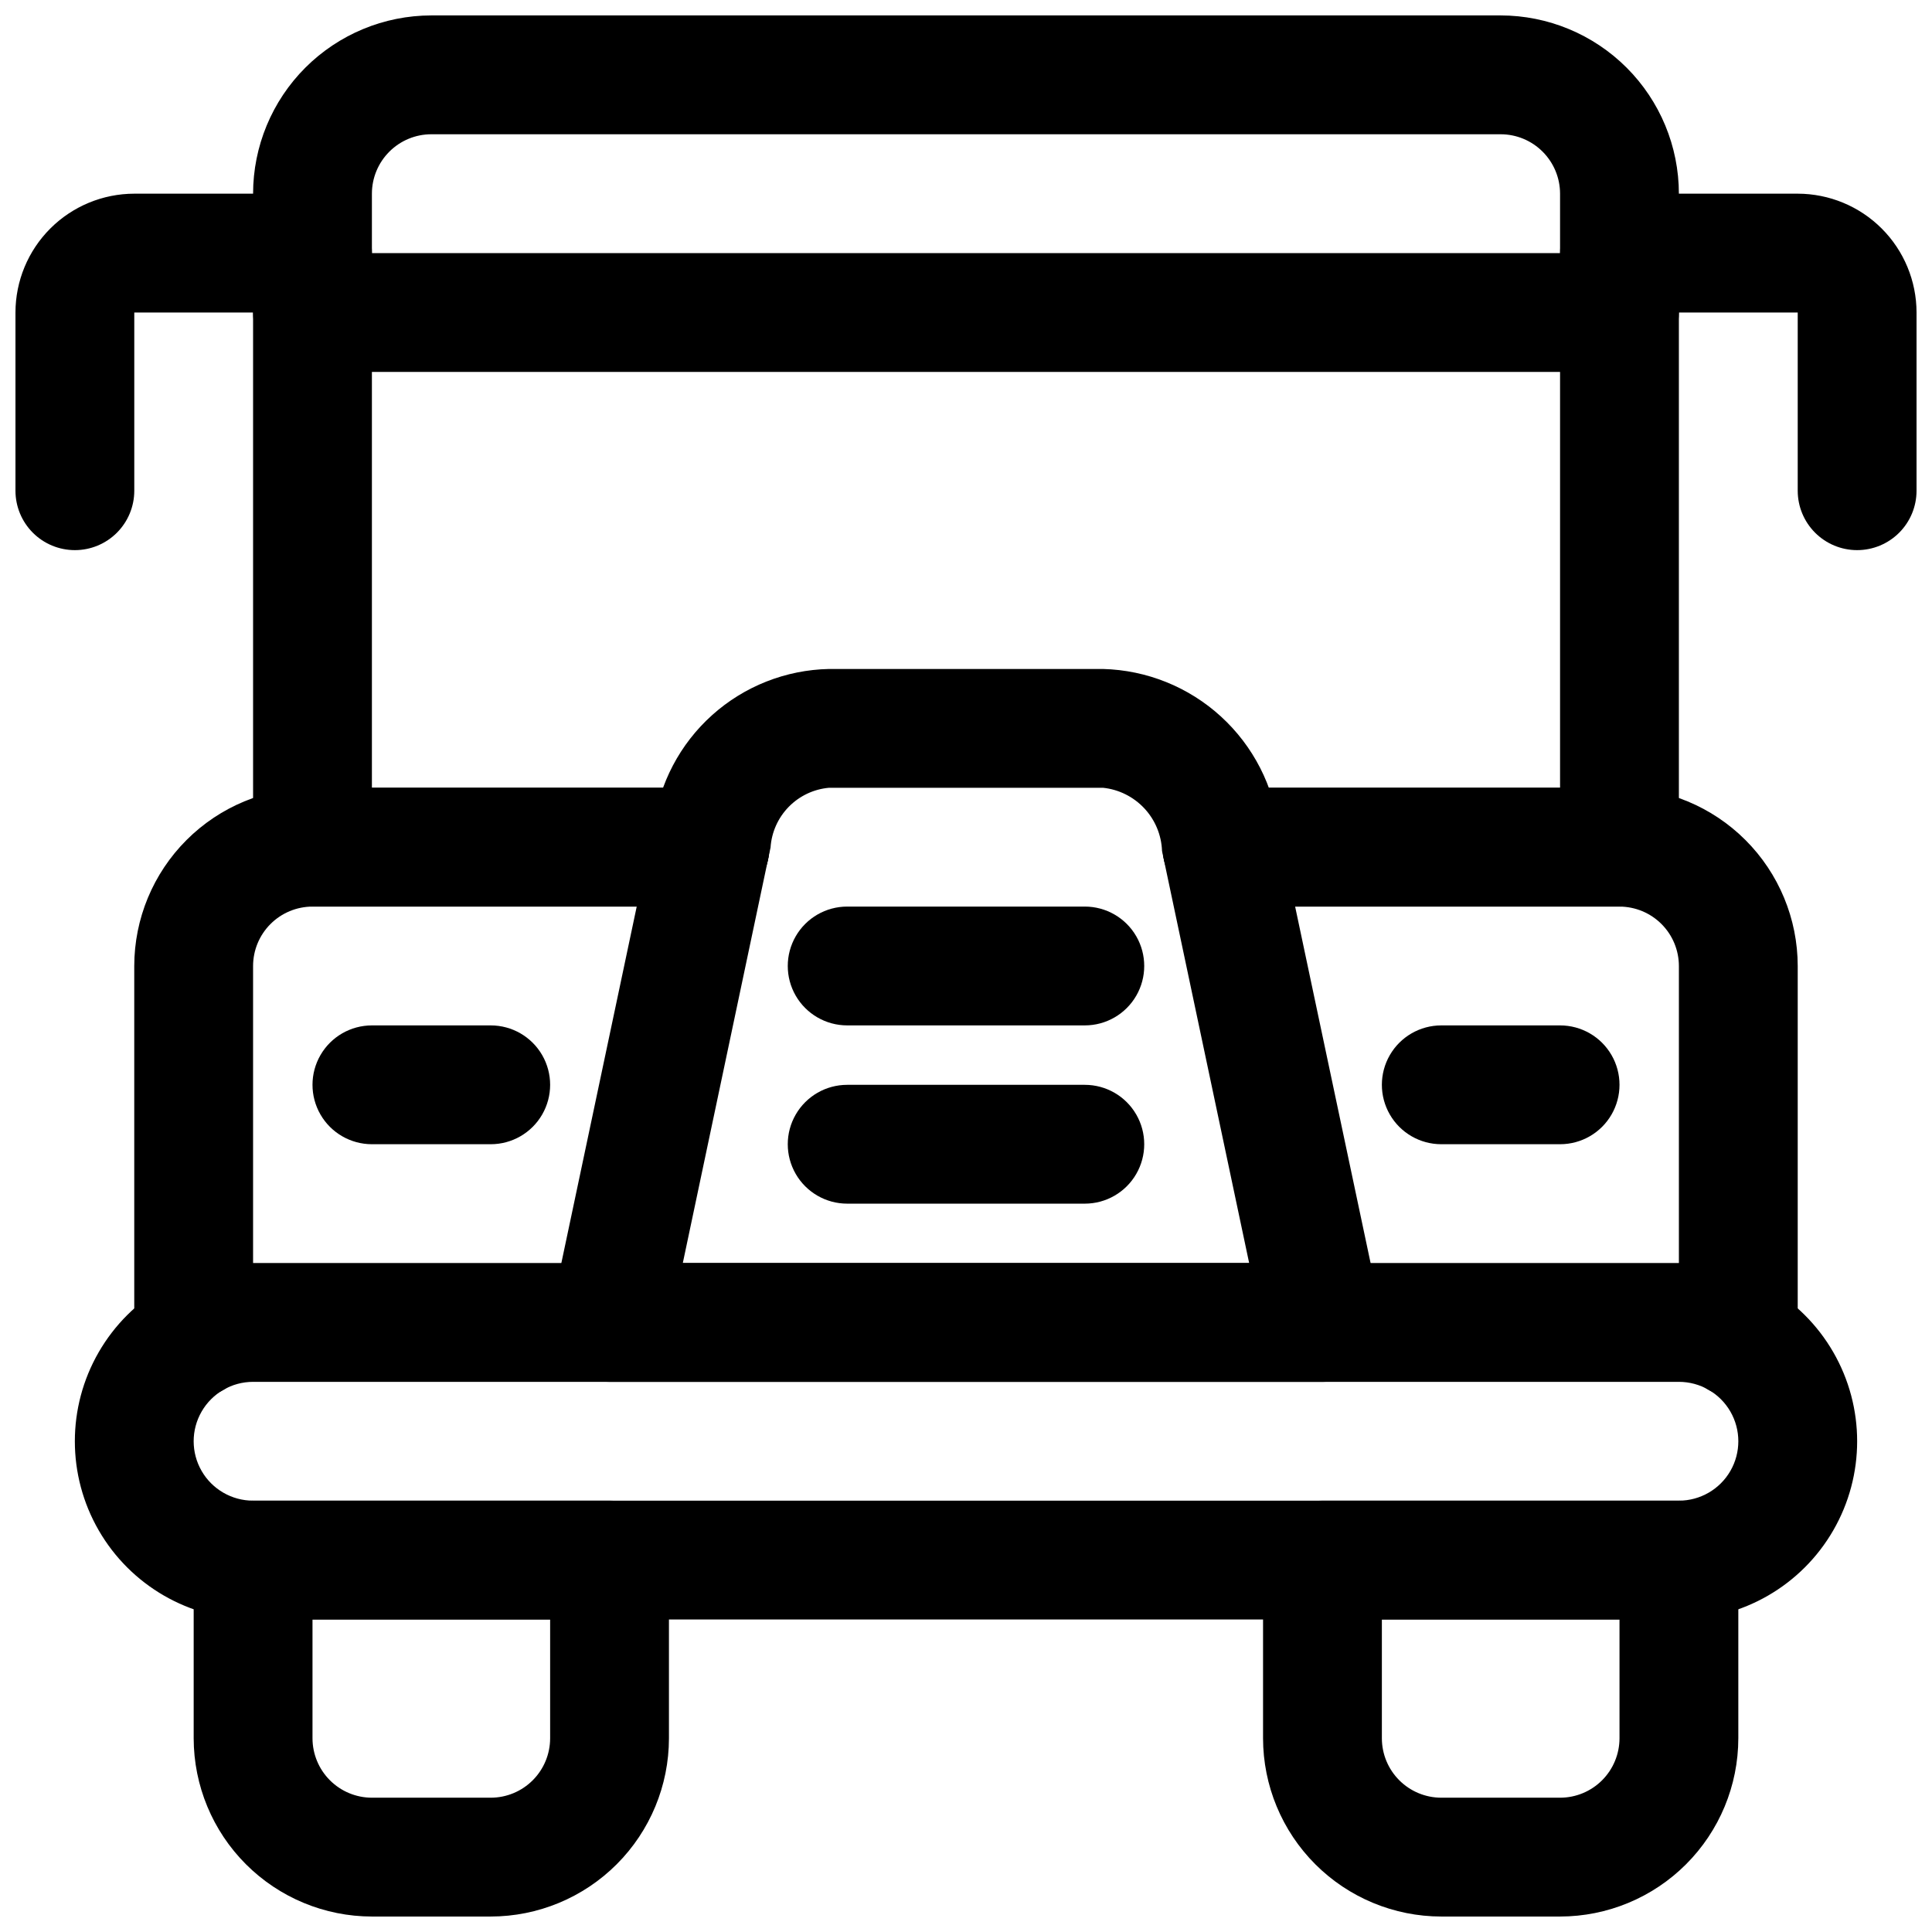 <?xml version="1.0" encoding="UTF-8"?>
<!-- Uploaded to: ICON Repo, www.iconrepo.com, Generator: ICON Repo Mixer Tools -->
<svg width="800px" height="800px" version="1.1" viewBox="144 144 512 512" xmlns="http://www.w3.org/2000/svg">
 <defs>
  <clipPath id="e">
   <path d="m195 541h127v110.9h-127z"/>
  </clipPath>
  <clipPath id="d">
   <path d="m478 541h127v110.9h-127z"/>
  </clipPath>
  <clipPath id="c">
   <path d="m211 148.09h378v236.91h-378z"/>
  </clipPath>
  <clipPath id="b">
   <path d="m148.09 195h94.906v95h-94.906z"/>
  </clipPath>
  <clipPath id="a">
   <path d="m557 195h94.902v95h-94.902z"/>
  </clipPath>
 </defs>
 <path d="m494.46 510.21h-188.93c-4.75 0-9.242-2.141-12.234-5.828-2.988-3.691-4.156-8.531-3.172-13.176l27.105-128.2c1.465-11.367 6.957-21.832 15.484-29.488s19.52-11.996 30.98-12.234h72.602c11.605 0.297 22.715 4.773 31.281 12.609 8.566 7.836 14.016 18.5 15.344 30.035l26.945 127.28h-0.004c0.984 4.644-0.184 9.484-3.172 13.176-2.988 3.688-7.484 5.828-12.234 5.828zm-169.51-31.488h150.09l-23.09-109.2c-0.148-4.211-1.816-8.227-4.691-11.305-2.879-3.078-6.769-5.016-10.961-5.449h-72.602c-4.047 0.359-7.832 2.148-10.672 5.051s-4.551 6.727-4.82 10.777z"/>
 <path d="m588.93 573.18h-377.86c-16.875 0-32.469-9.004-40.906-23.617-8.438-14.613-8.438-32.617 0-47.23 8.438-14.613 24.031-23.617 40.906-23.617h377.86c16.875 0 32.469 9.004 40.906 23.617 8.438 14.613 8.438 32.617 0 47.23-8.438 14.613-24.031 23.617-40.906 23.617zm-377.86-62.977c-5.625 0-10.824 3-13.637 7.871s-2.812 10.875 0 15.746c2.812 4.871 8.012 7.871 13.637 7.871h377.86c5.625 0 10.824-3 13.637-7.871 2.812-4.871 2.812-10.875 0-15.746s-8.012-7.871-13.637-7.871z"/>
 <g clip-path="url(#e)">
  <path d="m274.05 651.9h-31.488c-12.523-0.012-24.527-4.992-33.383-13.848-8.855-8.855-13.836-20.859-13.852-33.383v-47.234c0-4.176 1.66-8.18 4.613-11.133 2.953-2.949 6.957-4.609 11.133-4.609h94.465c4.176 0 8.18 1.66 11.133 4.609 2.953 2.953 4.609 6.957 4.609 11.133v47.234c-0.012 12.523-4.992 24.527-13.848 33.383-8.855 8.855-20.859 13.836-33.383 13.848zm-47.234-78.719v31.488c0.008 4.172 1.668 8.176 4.617 11.125 2.953 2.953 6.953 4.613 11.129 4.617h31.488c4.172-0.004 8.176-1.664 11.125-4.617 2.953-2.949 4.613-6.953 4.617-11.125v-31.488z"/>
 </g>
 <g clip-path="url(#d)">
  <path d="m557.44 651.9h-31.488c-12.52-0.012-24.527-4.992-33.383-13.848-8.852-8.855-13.832-20.859-13.848-33.383v-47.234c0-4.176 1.66-8.18 4.609-11.133 2.953-2.949 6.961-4.609 11.133-4.609h94.465c4.176 0 8.18 1.66 11.133 4.609 2.953 2.953 4.613 6.957 4.613 11.133v47.234c-0.016 12.523-4.996 24.527-13.852 33.383-8.852 8.855-20.859 13.836-33.383 13.848zm-47.23-78.719v31.488c0.004 4.172 1.664 8.176 4.617 11.125 2.953 2.953 6.953 4.613 11.125 4.617h31.488c4.176-0.004 8.176-1.664 11.129-4.617 2.949-2.949 4.609-6.953 4.617-11.125v-31.488z"/>
 </g>
 <path d="m604.67 514.46c-4.176 0-8.18-1.656-11.133-4.609-2.953-2.953-4.613-6.957-4.613-11.133v-98.715c-0.004-4.176-1.664-8.176-4.617-11.129-2.949-2.949-6.953-4.609-11.125-4.617h-105.33c-5.625 0-10.824-3-13.637-7.871-2.809-4.871-2.809-10.875 0-15.746 2.812-4.871 8.012-7.871 13.637-7.871h105.33c12.523 0.016 24.527 4.996 33.383 13.852 8.855 8.852 13.836 20.859 13.848 33.383v98.715c0 4.176-1.656 8.18-4.609 11.133-2.953 2.953-6.957 4.609-11.133 4.609z"/>
 <path d="m195.32 514.46c-4.176 0-8.18-1.656-11.133-4.609-2.949-2.953-4.609-6.957-4.609-11.133v-98.715c0.012-12.523 4.996-24.531 13.848-33.383 8.855-8.855 20.863-13.836 33.383-13.852h105.33c5.625 0 10.824 3 13.637 7.871 2.812 4.871 2.812 10.875 0 15.746-2.812 4.871-8.012 7.871-13.637 7.871h-105.33c-4.172 0.008-8.176 1.668-11.125 4.617-2.953 2.953-4.613 6.953-4.617 11.129v98.715c0 4.176-1.66 8.18-4.613 11.133-2.949 2.953-6.957 4.609-11.133 4.609z"/>
 <path d="m274.05 447.23h-31.488c-5.625 0-10.824-3-13.637-7.871s-2.812-10.875 0-15.746c2.812-4.871 8.012-7.871 13.637-7.871h31.488c5.625 0 10.82 3 13.633 7.871 2.812 4.871 2.812 10.875 0 15.746s-8.008 7.871-13.633 7.871z"/>
 <path d="m557.44 447.23h-31.488c-5.625 0-10.82-3-13.633-7.871s-2.812-10.875 0-15.746c2.812-4.871 8.008-7.871 13.633-7.871h31.488c5.625 0 10.824 3 13.637 7.871 2.812 4.871 2.812 10.875 0 15.746s-8.012 7.871-13.637 7.871z"/>
 <g clip-path="url(#c)">
  <path d="m573.18 384.25h-105.33c-5.625 0-10.824-3-13.637-7.871-2.809-4.871-2.809-10.875 0-15.746 2.812-4.871 8.012-7.871 13.637-7.871h89.582v-157.44c-0.004-4.172-1.664-8.172-4.617-11.125-2.949-2.953-6.953-4.613-11.125-4.617h-283.39c-4.172 0.004-8.176 1.664-11.125 4.617-2.953 2.953-4.613 6.953-4.617 11.125v157.44h89.582c5.625 0 10.824 3 13.637 7.871 2.812 4.871 2.812 10.875 0 15.746-2.812 4.871-8.012 7.871-13.637 7.871h-105.33c-4.176 0-8.18-1.656-11.133-4.609-2.949-2.953-4.609-6.957-4.609-11.133v-173.19c0.012-12.52 4.992-24.527 13.848-33.383 8.855-8.852 20.863-13.832 33.383-13.848h283.39c12.523 0.016 24.527 4.996 33.383 13.848 8.855 8.855 13.836 20.863 13.848 33.383v173.19c0 4.176-1.656 8.18-4.609 11.133s-6.957 4.609-11.133 4.609z"/>
 </g>
 <g clip-path="url(#b)">
  <path d="m163.84 289.79c-4.172 0-8.18-1.656-11.133-4.609-2.949-2.953-4.609-6.957-4.609-11.133v-47.234c0.008-8.348 3.328-16.352 9.23-22.254 5.906-5.902 13.91-9.223 22.258-9.234h47.23c5.625 0 10.824 3.004 13.637 7.875 2.812 4.871 2.812 10.871 0 15.742s-8.012 7.871-13.637 7.871h-47.23v47.234c0 4.176-1.66 8.18-4.613 11.133-2.949 2.953-6.957 4.609-11.133 4.609z"/>
 </g>
 <g clip-path="url(#a)">
  <path d="m636.16 289.79c-4.176 0-8.18-1.656-11.133-4.609-2.953-2.953-4.613-6.957-4.613-11.133v-47.234h-47.23c-5.625 0-10.824-3-13.637-7.871s-2.812-10.871 0-15.742c2.812-4.871 8.012-7.875 13.637-7.875h47.23c8.352 0.012 16.355 3.332 22.258 9.234s9.223 13.906 9.23 22.254v47.234c0 4.176-1.656 8.18-4.609 11.133-2.953 2.953-6.957 4.609-11.133 4.609z"/>
 </g>
 <path d="m573.18 242.56h-346.37c-5.625 0-10.82-3-13.633-7.871s-2.812-10.875 0-15.746 8.008-7.871 13.633-7.871h346.37c5.625 0 10.82 3 13.633 7.871s2.812 10.875 0 15.746-8.008 7.871-13.633 7.871z"/>
 <path d="m431.49 415.74h-62.977c-5.625 0-10.824-3-13.637-7.871s-2.812-10.875 0-15.746 8.012-7.871 13.637-7.871h62.977c5.625 0 10.82 3 13.633 7.871s2.812 10.875 0 15.746-8.008 7.871-13.633 7.871z"/>
 <path d="m431.49 462.98h-62.977c-5.625 0-10.824-3.004-13.637-7.875-2.812-4.871-2.812-10.871 0-15.742s8.012-7.871 13.637-7.871h62.977c5.625 0 10.82 3 13.633 7.871s2.812 10.871 0 15.742c-2.812 4.871-8.008 7.875-13.633 7.875z"/>
</svg>